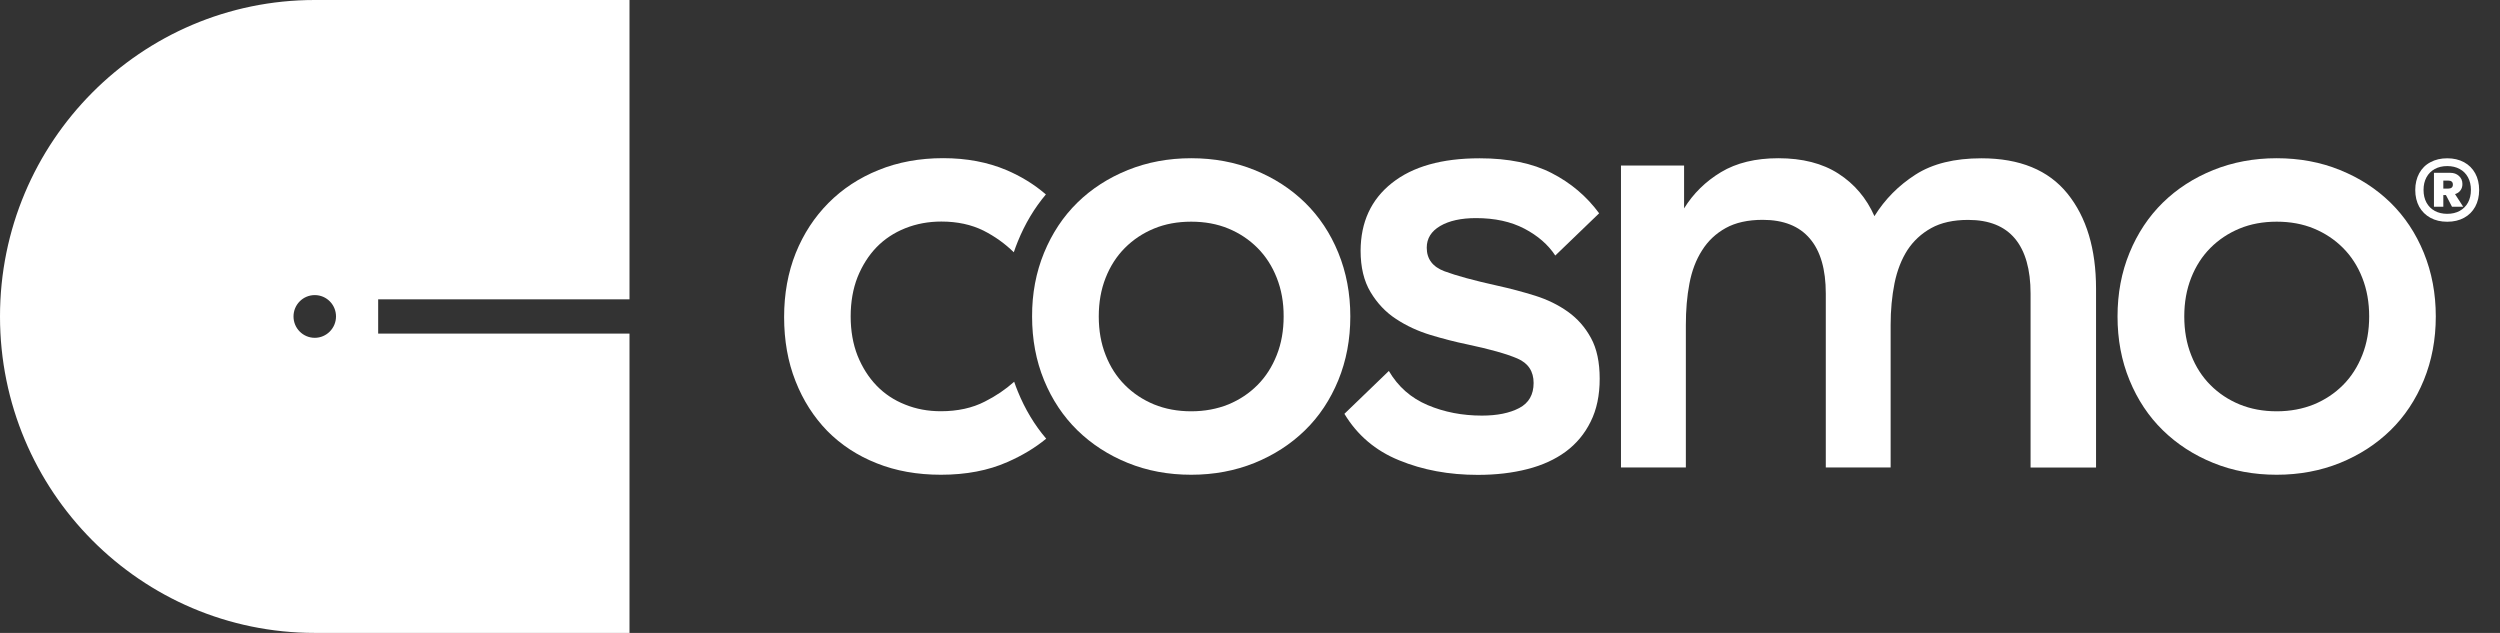 <svg width="79" height="20" viewBox="0 0 79 20" fill="none" xmlns="http://www.w3.org/2000/svg">
<rect x="0" y="0" width="79" height="20" fill="#333333" stroke="none"/>
<path fill-rule="evenodd" clip-rule="evenodd" d="M19.892 9.46V0H9.947C4.453 0 0 4.478 0 10C0 15.522 4.453 20 9.947 20H19.892V10.542H11.95V9.458H19.892V9.46ZM9.947 10.675C9.575 10.675 9.275 10.373 9.275 10C9.275 9.627 9.575 9.325 9.947 9.325C10.318 9.325 10.618 9.627 10.618 10C10.617 10.373 10.316 10.675 9.947 10.675Z" fill="white"/>
<path d="M33.06 13.862C32.712 14.149 32.306 14.394 31.838 14.599C31.232 14.868 30.529 15.002 29.733 15.002C28.986 15.002 28.309 14.882 27.701 14.638C27.095 14.398 26.575 14.056 26.142 13.618C25.715 13.177 25.378 12.655 25.139 12.045C24.897 11.436 24.778 10.758 24.778 10.019C24.778 9.282 24.901 8.609 25.145 7.997C25.393 7.384 25.738 6.858 26.18 6.413C26.623 5.967 27.152 5.619 27.766 5.372C28.376 5.124 29.057 4.998 29.804 4.998C30.55 4.998 31.214 5.126 31.797 5.372C32.263 5.569 32.681 5.826 33.05 6.144C32.685 6.577 32.39 7.072 32.163 7.63C32.117 7.742 32.075 7.856 32.036 7.972C31.755 7.697 31.44 7.471 31.078 7.287C30.695 7.098 30.254 7.001 29.748 7.001C29.344 7.001 28.963 7.07 28.607 7.212C28.253 7.353 27.951 7.554 27.699 7.812C27.447 8.073 27.247 8.39 27.098 8.758C26.954 9.125 26.881 9.541 26.881 10C26.881 10.455 26.954 10.871 27.098 11.238C27.247 11.608 27.447 11.923 27.699 12.185C27.951 12.446 28.253 12.647 28.601 12.784C28.95 12.926 29.325 12.995 29.731 12.995C30.26 12.995 30.728 12.893 31.124 12.688C31.468 12.515 31.776 12.306 32.048 12.063C32.082 12.165 32.121 12.268 32.163 12.37C32.392 12.931 32.69 13.429 33.06 13.862Z" fill="white"/>
<path d="M32.992 7.988C33.247 7.37 33.597 6.842 34.045 6.403C34.493 5.964 35.027 5.621 35.64 5.373C36.254 5.126 36.92 5 37.642 5C38.363 5 39.031 5.124 39.643 5.373C40.257 5.621 40.788 5.964 41.238 6.403C41.687 6.842 42.039 7.37 42.291 7.988C42.543 8.605 42.67 9.274 42.67 10C42.67 10.728 42.543 11.397 42.291 12.014C42.037 12.632 41.687 13.16 41.238 13.597C40.788 14.036 40.257 14.379 39.643 14.629C39.029 14.876 38.363 15.002 37.642 15.002C36.92 15.002 36.252 14.878 35.64 14.629C35.027 14.381 34.495 14.036 34.045 13.597C33.597 13.158 33.245 12.63 32.992 12.014C32.739 11.397 32.614 10.728 32.614 10C32.611 9.276 32.739 8.605 32.992 7.988ZM40.345 8.779C40.201 8.411 39.997 8.096 39.737 7.835C39.477 7.574 39.172 7.37 38.818 7.223C38.463 7.076 38.071 7.005 37.642 7.005C37.213 7.005 36.82 7.076 36.466 7.223C36.112 7.37 35.806 7.574 35.546 7.835C35.286 8.096 35.084 8.409 34.938 8.779C34.792 9.149 34.721 9.555 34.721 10C34.721 10.447 34.792 10.853 34.938 11.221C35.082 11.591 35.286 11.906 35.546 12.167C35.806 12.428 36.112 12.632 36.466 12.779C36.82 12.924 37.213 12.997 37.642 12.997C38.071 12.997 38.463 12.922 38.818 12.779C39.172 12.632 39.477 12.428 39.737 12.167C39.997 11.906 40.199 11.591 40.345 11.221C40.492 10.853 40.563 10.445 40.563 10C40.565 9.555 40.492 9.149 40.345 8.779Z" fill="white"/>
<path d="M43.984 5.784C44.642 5.261 45.566 5.002 46.755 5.002C47.666 5.002 48.426 5.157 49.034 5.47C49.642 5.782 50.14 6.206 50.533 6.74L49.147 8.075C48.92 7.73 48.595 7.448 48.17 7.225C47.744 7.003 47.236 6.892 46.642 6.892C46.174 6.892 45.797 6.974 45.512 7.14C45.227 7.307 45.085 7.535 45.085 7.827C45.085 8.185 45.272 8.431 45.645 8.572C46.018 8.711 46.578 8.864 47.323 9.029C47.729 9.118 48.123 9.224 48.51 9.344C48.897 9.466 49.242 9.634 49.546 9.851C49.85 10.068 50.092 10.344 50.275 10.681C50.46 11.018 50.55 11.447 50.55 11.97C50.55 12.492 50.456 12.943 50.265 13.324C50.077 13.707 49.813 14.023 49.478 14.271C49.143 14.518 48.737 14.704 48.264 14.824C47.789 14.946 47.267 15.006 46.698 15.006C45.787 15.006 44.958 14.853 44.211 14.545C43.465 14.242 42.889 13.75 42.483 13.077L43.888 11.722C44.179 12.219 44.587 12.577 45.112 12.8C45.637 13.023 46.211 13.133 46.83 13.133C47.311 13.133 47.704 13.053 48.006 12.895C48.31 12.736 48.462 12.471 48.462 12.101C48.462 11.734 48.291 11.476 47.95 11.329C47.608 11.182 47.077 11.033 46.355 10.88C45.989 10.805 45.606 10.706 45.208 10.586C44.808 10.464 44.446 10.298 44.115 10.079C43.786 9.865 43.519 9.58 43.309 9.23C43.099 8.88 42.995 8.444 42.995 7.922C42.999 7.018 43.326 6.306 43.984 5.784Z" fill="white"/>
<path d="M60.531 5.517C61.07 5.172 61.763 5.002 62.61 5.002C63.824 5.002 64.732 5.375 65.332 6.118C65.933 6.863 66.235 7.866 66.235 9.123V14.774H64.166V9.278C64.166 8.514 64.001 7.935 63.674 7.541C63.345 7.146 62.852 6.949 62.194 6.949C61.726 6.949 61.336 7.036 61.026 7.208C60.716 7.38 60.466 7.612 60.275 7.902C60.087 8.195 59.95 8.545 59.867 8.951C59.785 9.36 59.744 9.799 59.744 10.267V14.772H57.695V9.276C57.695 8.512 57.528 7.933 57.191 7.539C56.856 7.144 56.359 6.947 55.701 6.947C55.234 6.947 54.843 7.034 54.533 7.206C54.223 7.378 53.973 7.612 53.785 7.912C53.594 8.21 53.461 8.56 53.386 8.961C53.309 9.361 53.273 9.797 53.273 10.267V14.772H51.223V5.23H53.217V6.585C53.508 6.115 53.896 5.733 54.385 5.439C54.872 5.147 55.476 5 56.196 5C56.956 5 57.587 5.161 58.093 5.486C58.599 5.811 58.98 6.26 59.232 6.83C59.562 6.298 59.995 5.861 60.531 5.517Z" fill="white"/>
<path d="M67.293 7.988C67.547 7.37 67.898 6.842 68.346 6.403C68.794 5.964 69.327 5.621 69.941 5.373C70.555 5.126 71.221 5 71.943 5C72.664 5 73.332 5.124 73.944 5.373C74.558 5.621 75.089 5.964 75.539 6.403C75.987 6.842 76.34 7.37 76.592 7.988C76.844 8.605 76.971 9.274 76.971 10C76.971 10.728 76.844 11.397 76.592 12.014C76.338 12.632 75.987 13.16 75.539 13.597C75.089 14.036 74.558 14.379 73.944 14.629C73.33 14.876 72.664 15.002 71.943 15.002C71.221 15.002 70.553 14.878 69.941 14.629C69.327 14.381 68.796 14.036 68.346 13.597C67.896 13.158 67.546 12.63 67.293 12.014C67.039 11.397 66.914 10.728 66.914 10C66.914 9.276 67.039 8.605 67.293 7.988ZM74.648 8.779C74.504 8.411 74.3 8.096 74.04 7.835C73.78 7.574 73.474 7.37 73.12 7.223C72.766 7.076 72.374 7.005 71.945 7.005C71.515 7.005 71.123 7.076 70.769 7.223C70.415 7.37 70.109 7.574 69.849 7.835C69.589 8.096 69.387 8.409 69.241 8.779C69.095 9.149 69.023 9.555 69.023 10C69.023 10.447 69.095 10.853 69.241 11.221C69.385 11.591 69.589 11.906 69.849 12.167C70.109 12.428 70.415 12.632 70.769 12.779C71.123 12.924 71.515 12.997 71.945 12.997C72.374 12.997 72.766 12.922 73.12 12.779C73.474 12.632 73.78 12.428 74.04 12.167C74.3 11.906 74.502 11.591 74.648 11.221C74.794 10.853 74.866 10.445 74.866 10C74.866 9.555 74.794 9.149 74.648 8.779Z" fill="white"/>
<path d="M77.864 5.126C78.016 5.209 78.133 5.325 78.216 5.476C78.299 5.627 78.341 5.803 78.341 6.004C78.341 6.206 78.299 6.38 78.216 6.533C78.133 6.683 78.016 6.801 77.864 6.883C77.712 6.966 77.535 7.007 77.333 7.007C77.13 7.007 76.954 6.966 76.802 6.883C76.65 6.8 76.532 6.683 76.447 6.533C76.365 6.382 76.322 6.206 76.322 6.004C76.322 5.803 76.365 5.629 76.447 5.476C76.53 5.325 76.647 5.207 76.802 5.126C76.954 5.043 77.13 5.002 77.333 5.002C77.533 5.002 77.71 5.043 77.864 5.126ZM77.727 6.664C77.839 6.602 77.927 6.515 77.989 6.401C78.05 6.287 78.081 6.155 78.081 6.002C78.081 5.849 78.05 5.718 77.989 5.604C77.927 5.49 77.841 5.402 77.727 5.341C77.615 5.279 77.483 5.248 77.333 5.248C77.183 5.248 77.05 5.279 76.938 5.341C76.826 5.402 76.738 5.49 76.676 5.604C76.615 5.718 76.584 5.849 76.584 6.002C76.584 6.155 76.615 6.287 76.676 6.401C76.738 6.515 76.825 6.602 76.938 6.664C77.05 6.726 77.183 6.757 77.333 6.757C77.483 6.757 77.614 6.726 77.727 6.664ZM77.752 6.014C77.712 6.07 77.654 6.111 77.579 6.134L77.837 6.533H77.483L77.292 6.165H77.209V6.533H76.913V5.461H77.429C77.538 5.461 77.629 5.493 77.702 5.559C77.775 5.625 77.812 5.708 77.812 5.811C77.814 5.89 77.793 5.958 77.752 6.014ZM77.209 5.96H77.359C77.462 5.96 77.511 5.917 77.511 5.834C77.511 5.749 77.462 5.706 77.359 5.706H77.209V5.96Z" fill="white"/>
</svg>
